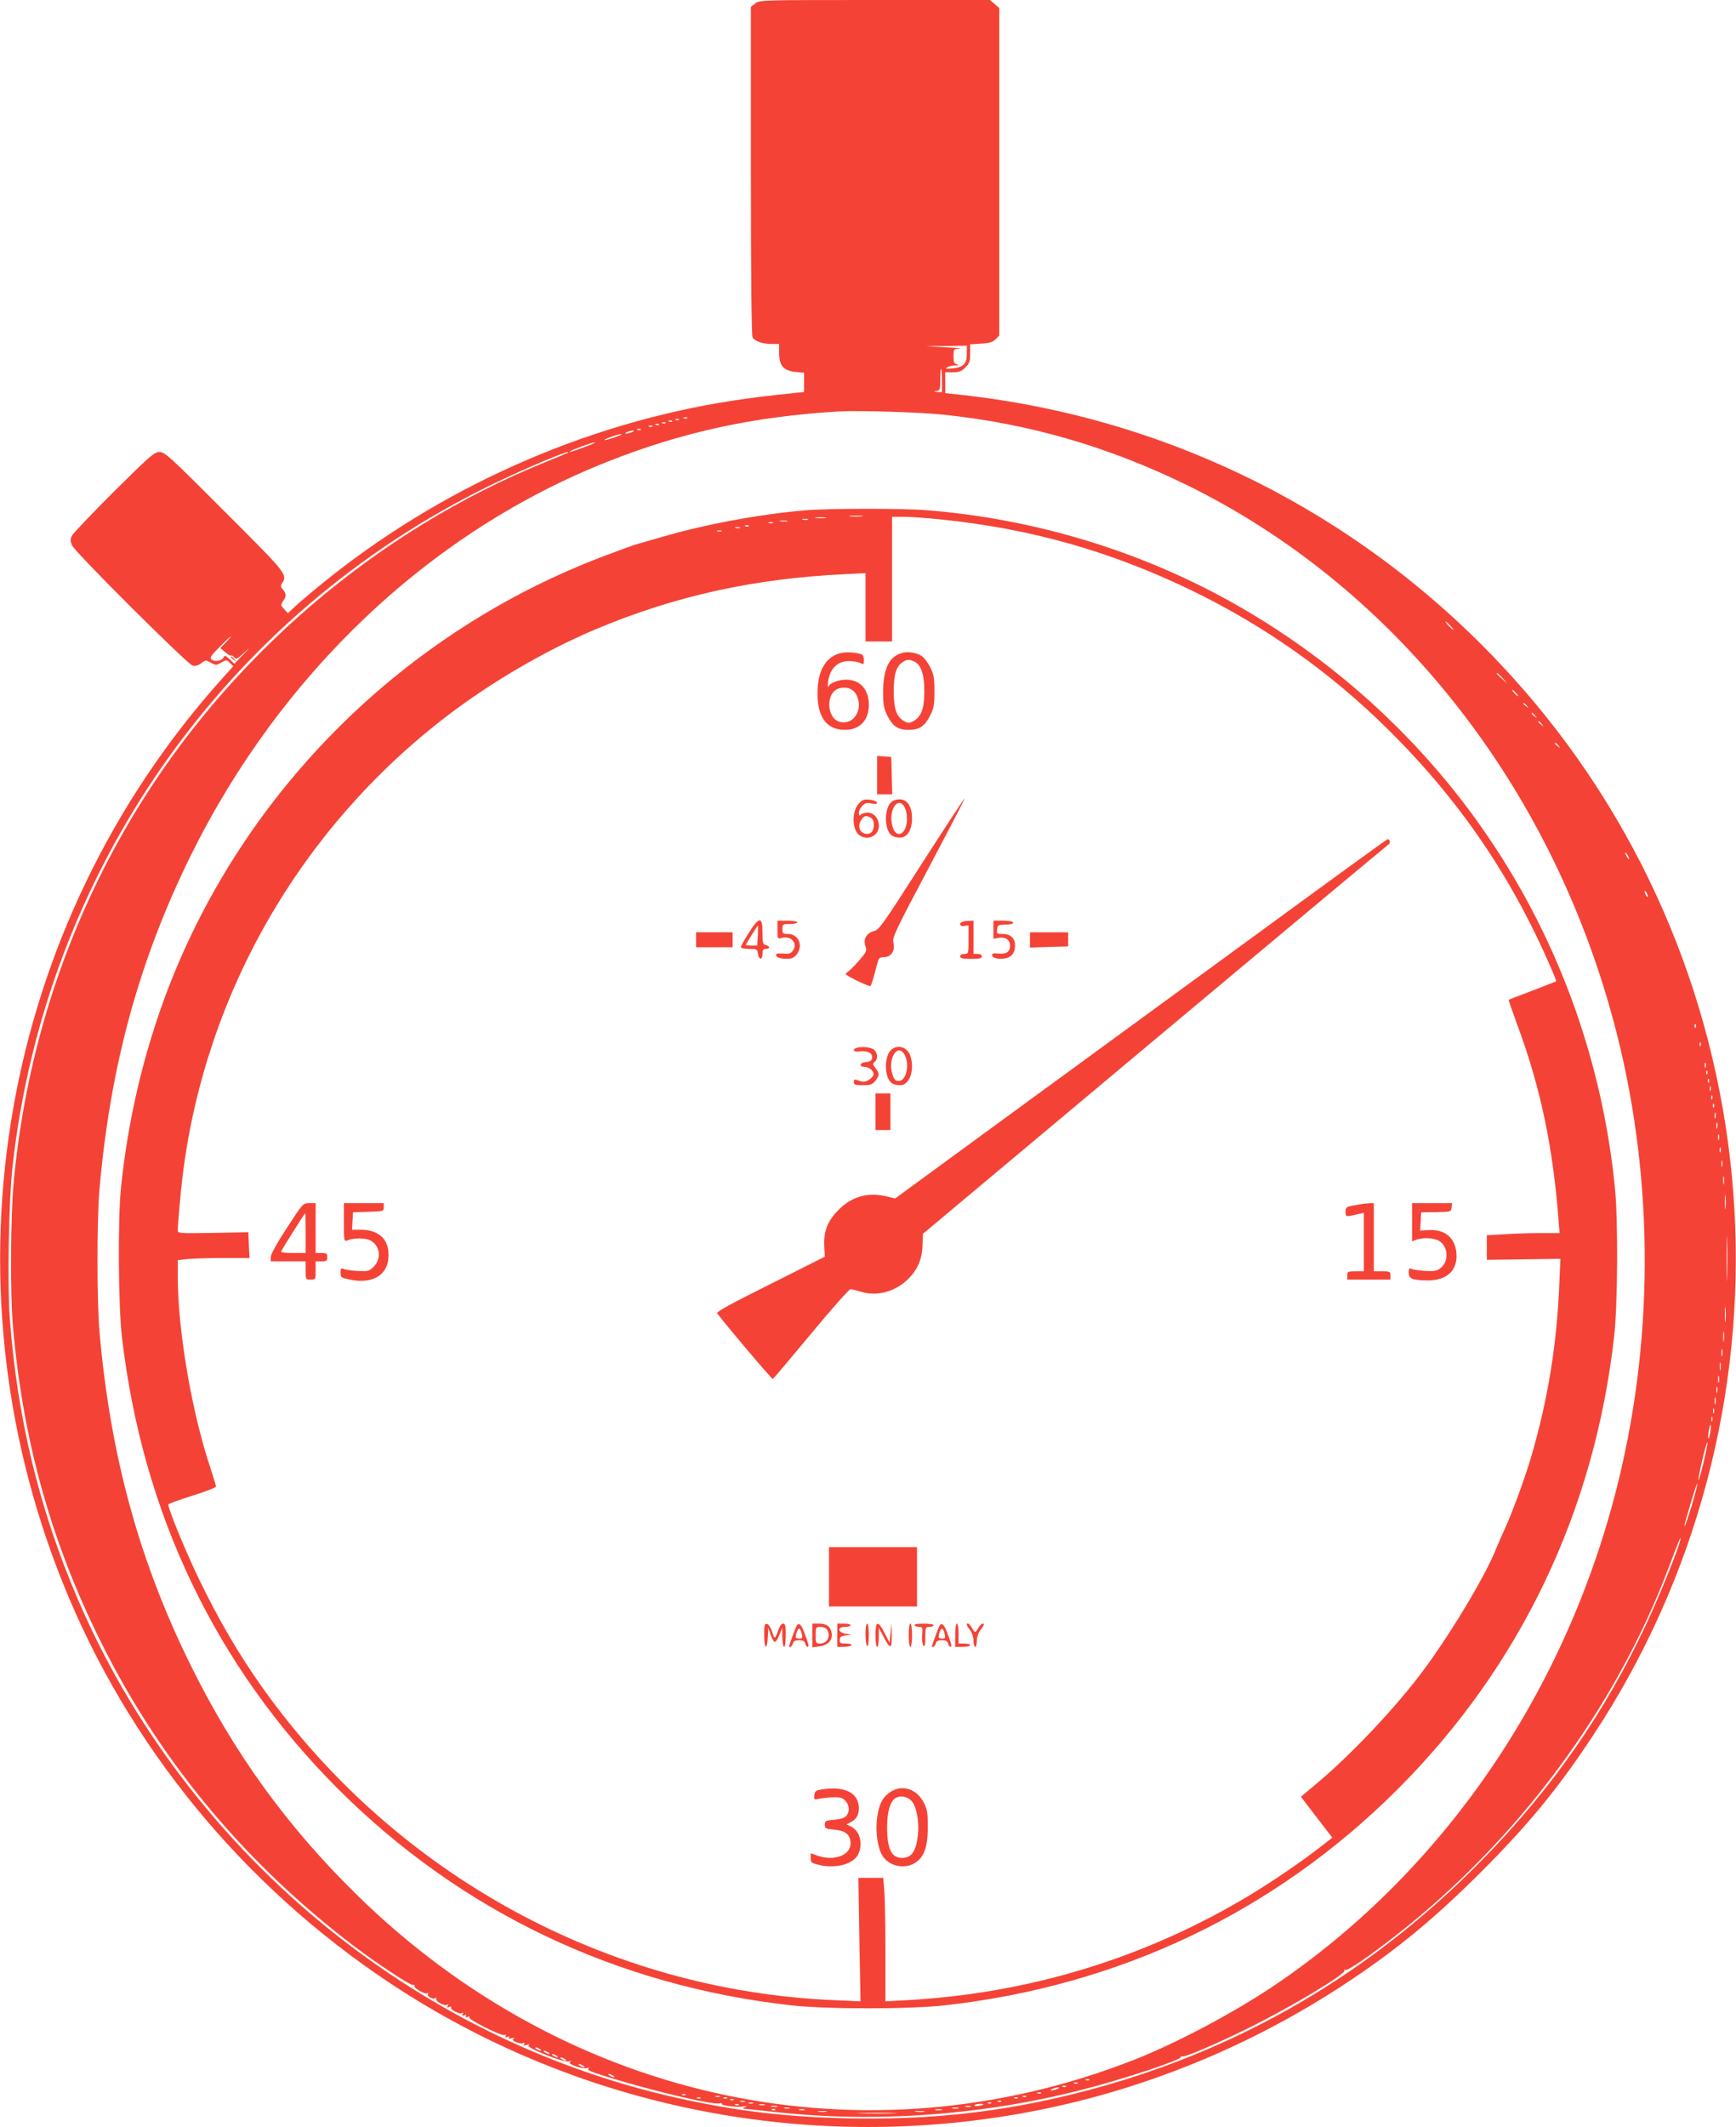 <?xml version="1.0" standalone="no"?>
<!DOCTYPE svg PUBLIC "-//W3C//DTD SVG 20010904//EN"
 "http://www.w3.org/TR/2001/REC-SVG-20010904/DTD/svg10.dtd">
<svg version="1.0" xmlns="http://www.w3.org/2000/svg"
 width="1045pt" height="1280pt" viewBox="0 0 1045 1280"
 preserveAspectRatio="xMidYMid meet">
<g transform="translate(0,1280) scale(0.1,-0.1)"
fill="#f44336" stroke="none">
<path d="M4546 12779 l-26 -20 0 -985 c0 -624 4 -992 10 -1004 12 -23 61 -40
116 -40 l44 0 0 -54 c0 -76 27 -107 98 -114 l52 -5 0 -58 0 -58 -57 -6 c-153
-15 -259 -29 -373 -46 -897 -138 -1770 -528 -2480 -1108 -58 -47 -126 -105
-151 -128 l-46 -43 -22 24 c-22 23 -22 26 -7 48 20 29 20 47 -1 70 -14 16 -15
23 -5 38 33 53 31 56 -346 432 -331 332 -360 358 -392 358 -31 0 -54 -20 -273
-237 -131 -131 -245 -250 -253 -265 -12 -24 -12 -32 0 -60 17 -41 692 -713
725 -723 16 -5 32 -1 52 14 27 20 29 20 58 3 30 -16 33 -16 63 1 31 18 32 18
52 -2 l20 -20 -70 -78 c-1328 -1483 -1698 -3589 -956 -5438 391 -976 1083
-1821 1972 -2410 1142 -757 2545 -1032 3895 -764 655 130 1281 387 1844 756
308 202 543 395 826 678 283 283 461 499 670 815 1271 1917 1127 4462 -350
6225 -872 1040 -2089 1695 -3432 1847 l-113 12 0 63 0 63 46 0 c37 0 51 5 75
29 25 25 29 37 29 84 l0 55 65 4 c51 3 70 9 88 26 l22 23 0 985 0 986 -28 24
-28 24 -693 0 c-686 0 -694 0 -720 -21z m1274 -2107 c0 -61 -21 -83 -87 -89
-36 -3 -44 -2 -33 6 8 6 31 11 50 12 24 1 28 3 13 6 -20 4 -23 11 -23 49 0 44
0 44 38 46 20 1 -17 5 -83 8 l-120 6 123 2 122 2 0 -48z m-150 -162 l0 -70
-27 1 c-24 2 -25 2 -5 6 20 4 22 10 22 69 0 35 2 64 5 64 3 0 5 -31 5 -70z m6
-205 c515 -53 994 -192 1469 -424 1215 -596 2144 -1742 2544 -3140 254 -884
280 -1855 75 -2761 -293 -1296 -1048 -2423 -2094 -3128 -242 -163 -587 -346
-841 -446 -1620 -636 -3403 -259 -4678 989 -423 414 -744 858 -1006 1390 -309
627 -481 1259 -546 2000 -16 180 -16 680 0 860 65 741 238 1374 546 2000 544
1104 1446 1956 2515 2378 450 178 876 270 1385 301 118 7 485 -4 631 -19z
m-1539 -21 c-3 -3 -12 -4 -19 -1 -8 3 -5 6 6 6 11 1 17 -2 13 -5z m-50 -10
c-3 -3 -12 -4 -19 -1 -8 3 -5 6 6 6 11 1 17 -2 13 -5z m-40 -10 c-3 -3 -12 -4
-19 -1 -8 3 -5 6 6 6 11 1 17 -2 13 -5z m-40 -10 c-3 -3 -12 -4 -19 -1 -8 3
-5 6 6 6 11 1 17 -2 13 -5z m-40 -10 c-3 -3 -12 -4 -19 -1 -8 3 -5 6 6 6 11 1
17 -2 13 -5z m-40 -10 c-3 -3 -12 -4 -19 -1 -8 3 -5 6 6 6 11 1 17 -2 13 -5z
m-70 -20 c-3 -3 -12 -4 -19 -1 -8 3 -5 6 6 6 11 1 17 -2 13 -5z m-52 -14 c-11
-5 -27 -9 -35 -9 -9 0 -8 4 5 9 11 5 27 9 35 9 9 0 8 -4 -5 -9z m-100 -30
c-27 -10 -57 -18 -65 -18 -8 0 8 8 35 18 28 10 57 18 65 18 8 0 -7 -8 -35 -18z
m-170 -54 c-73 -28 -112 -40 -105 -33 9 9 133 55 150 55 8 0 -12 -10 -45 -22z
m-116 -40 c-2 -2 -62 -27 -134 -56 -1018 -412 -1911 -1175 -2482 -2125 -400
-666 -643 -1405 -719 -2190 -21 -218 -24 -692 -5 -900 59 -660 220 -1249 501
-1830 359 -743 878 -1374 1550 -1885 140 -106 344 -241 358 -235 7 2 11 1 7
-4 -7 -13 62 -54 76 -45 8 4 9 3 5 -4 -8 -14 30 -36 46 -26 7 4 8 3 4 -4 -8
-14 50 -46 66 -36 7 5 8 3 3 -6 -6 -10 -4 -12 9 -7 10 4 15 3 11 -3 -8 -12 52
-43 67 -34 7 5 8 3 3 -6 -6 -10 -4 -12 9 -7 11 5 15 3 10 -5 -5 -8 -2 -9 10
-5 10 4 15 3 11 -3 -8 -12 193 -113 212 -106 9 4 11 2 7 -6 -5 -8 -2 -9 10 -5
11 4 15 3 10 -4 -4 -8 1 -9 17 -4 16 4 20 3 11 -3 -10 -7 -6 -12 17 -21 16 -7
35 -10 42 -5 8 5 9 3 4 -6 -6 -9 -1 -10 16 -5 16 4 20 3 11 -3 -19 -13 212
-105 241 -97 16 5 18 4 8 -3 -17 -13 77 -45 105 -36 14 4 16 4 5 -4 -10 -7 16
-19 100 -45 271 -85 649 -175 690 -164 10 3 17 2 14 -3 -6 -10 95 -23 131 -15
23 4 25 3 9 -4 -16 -7 -16 -10 -4 -10 9 -1 97 -10 196 -21 595 -65 1241 -18
1837 135 244 62 606 182 592 196 -2 2 5 5 17 5 29 2 209 80 384 166 253 124
599 331 586 351 -3 6 -1 7 5 3 13 -8 147 84 309 211 730 570 1318 1363 1637
2208 62 165 80 207 70 165 -15 -63 -124 -331 -199 -492 -252 -541 -568 -996
-995 -1432 -705 -720 -1559 -1200 -2539 -1426 -425 -98 -823 -137 -1286 -127
-372 9 -665 44 -1019 123 -1598 356 -2963 1494 -3611 3009 -230 538 -362 1088
-406 1683 -15 209 -6 704 16 907 195 1780 1276 3322 2877 4105 209 102 495
222 467 196z m5311 -1041 c13 -14 21 -25 18 -25 -2 0 -15 11 -28 25 -13 14
-21 25 -18 25 2 0 15 -11 28 -25z m-7370 -100 l-34 -35 29 -24 c16 -14 32 -23
36 -21 4 3 12 -2 19 -11 12 -13 19 -10 59 28 40 37 39 36 -6 -12 l-52 -54 -29
27 c-24 23 -30 25 -35 13 -8 -22 -54 -31 -73 -15 -13 11 -7 21 48 76 34 35 65
63 67 63 3 0 -10 -16 -29 -35z m7686 -217 l29 -33 -32 29 c-31 28 -38 36 -30
36 2 0 16 -15 33 -32z m79 -88 c10 -11 16 -20 13 -20 -3 0 -13 9 -23 20 -10
11 -16 20 -13 20 3 0 13 -9 23 -20z m66 -77 c13 -16 12 -17 -3 -4 -10 7 -18
15 -18 17 0 8 8 3 21 -13z m50 -60 c13 -16 12 -17 -3 -4 -10 7 -18 15 -18 17
0 8 8 3 21 -13z m40 -50 c13 -16 12 -17 -3 -4 -10 7 -18 15 -18 17 0 8 8 3 21
-13z m100 -130 c13 -16 12 -17 -3 -4 -10 7 -18 15 -18 17 0 8 8 3 21 -13z
m419 -663 c6 -11 8 -20 6 -20 -3 0 -10 9 -16 20 -6 11 -8 20 -6 20 3 0 10 -9
16 -20z m120 -245 c0 -5 -5 -3 -10 5 -5 8 -10 20 -10 25 0 6 5 3 10 -5 5 -8
10 -19 10 -25z m287 -787 c-3 -8 -6 -5 -6 6 -1 11 2 17 5 13 3 -3 4 -12 1 -19z
m30 -110 c-3 -8 -6 -5 -6 6 -1 11 2 17 5 13 3 -3 4 -12 1 -19z m30 -130 c-3
-7 -5 -2 -5 12 0 14 2 19 5 13 2 -7 2 -19 0 -25z m10 -40 c-3 -8 -6 -5 -6 6
-1 11 2 17 5 13 3 -3 4 -12 1 -19z m10 -50 c-3 -8 -6 -5 -6 6 -1 11 2 17 5 13
3 -3 4 -12 1 -19z m10 -50 c-3 -7 -5 -2 -5 12 0 14 2 19 5 13 2 -7 2 -19 0
-25z m10 -50 c-3 -8 -6 -5 -6 6 -1 11 2 17 5 13 3 -3 4 -12 1 -19z m10 -50
c-3 -8 -6 -5 -6 6 -1 11 2 17 5 13 3 -3 4 -12 1 -19z m10 -65 c-3 -10 -5 -4
-5 12 0 17 2 24 5 18 2 -7 2 -21 0 -30z m10 -60 c-3 -10 -5 -4 -5 12 0 17 2
24 5 18 2 -7 2 -21 0 -30z m10 -70 c-3 -10 -5 -4 -5 12 0 17 2 24 5 18 2 -7 2
-21 0 -30z m10 -75 c-3 -7 -5 -2 -5 12 0 14 2 19 5 13 2 -7 2 -19 0 -25z m10
-85 c-3 -10 -5 -4 -5 12 0 17 2 24 5 18 2 -7 2 -21 0 -30z m10 -105 c-2 -13
-4 -5 -4 17 -1 22 1 32 4 23 2 -10 2 -28 0 -40z m10 -145 c-2 -21 -4 -6 -4 32
0 39 2 55 4 38 2 -18 2 -50 0 -70z m10 -415 c-1 -62 -3 -14 -3 107 0 121 2
172 3 113 2 -59 2 -158 0 -220z m-10 -265 c-2 -21 -4 -4 -4 37 0 41 2 58 4 38
2 -21 2 -55 0 -75z m-10 -120 c-2 -16 -4 -5 -4 22 0 28 2 40 4 28 2 -13 2 -35
0 -50z m-10 -90 c-3 -10 -5 -2 -5 17 0 19 2 27 5 18 2 -10 2 -26 0 -35z m-10
-85 c-2 -13 -4 -5 -4 17 -1 22 1 32 4 23 2 -10 2 -28 0 -40z m-10 -75 c-3 -10
-5 -2 -5 17 0 19 2 27 5 18 2 -10 2 -26 0 -35z m-10 -60 c-3 -10 -5 -4 -5 12
0 17 2 24 5 18 2 -7 2 -21 0 -30z m-10 -70 c-3 -10 -5 -2 -5 17 0 19 2 27 5
18 2 -10 2 -26 0 -35z m-10 -55 c-3 -7 -5 -2 -5 12 0 14 2 19 5 13 2 -7 2 -19
0 -25z m-10 -50 c-3 -7 -5 -2 -5 12 0 14 2 19 5 13 2 -7 2 -19 0 -25z m-12
-68 c-4 -23 -9 -39 -11 -37 -3 2 -2 23 2 46 4 23 9 40 11 37 3 -3 2 -23 -2
-46z m-40 -180 c-15 -61 -29 -110 -31 -107 -2 2 8 56 23 121 15 64 29 112 31
107 2 -5 -9 -60 -23 -121z m-70 -256 c-20 -65 -39 -121 -42 -124 -7 -7 -4 4
37 143 19 65 36 114 38 109 1 -5 -14 -62 -33 -128z m-6935 -3274 c8 -5 11 -10
5 -10 -5 0 -17 5 -25 10 -8 5 -10 10 -5 10 6 0 17 -5 25 -10z m50 -20 c8 -5
11 -10 5 -10 -5 0 -17 5 -25 10 -8 5 -10 10 -5 10 6 0 17 -5 25 -10z m50 -20
c8 -5 11 -10 5 -10 -5 0 -17 5 -25 10 -8 5 -10 10 -5 10 6 0 17 -5 25 -10z
m50 -20 c8 -5 11 -10 5 -10 -5 0 -17 5 -25 10 -8 5 -10 10 -5 10 6 0 17 -5 25
-10z m110 -40 c8 -5 11 -10 5 -10 -5 0 -17 5 -25 10 -8 5 -10 10 -5 10 6 0 17
-5 25 -10z m180 -60 c8 -5 11 -10 5 -10 -5 0 -17 5 -25 10 -8 5 -10 10 -5 10
6 0 17 -5 25 -10z m2867 -26 c-3 -3 -12 -4 -19 -1 -8 3 -5 6 6 6 11 1 17 -2
13 -5z m-70 -20 c-3 -3 -12 -4 -19 -1 -8 3 -5 6 6 6 11 1 17 -2 13 -5z m-70
-20 c-3 -3 -12 -4 -19 -1 -8 3 -5 6 6 6 11 1 17 -2 13 -5z m-52 -14 c-11 -5
-27 -9 -35 -9 -9 0 -8 4 5 9 11 5 27 9 35 9 9 0 8 -4 -5 -9z m-98 -26 c-3 -3
-12 -4 -19 -1 -8 3 -5 6 6 6 11 1 17 -2 13 -5z m-2140 -10 c-3 -3 -12 -4 -19
-1 -8 3 -5 6 6 6 11 1 17 -2 13 -5z m206 -11 c-7 -2 -19 -2 -25 0 -7 3 -2 5
12 5 14 0 19 -2 13 -5z m1844 1 c-3 -3 -12 -4 -19 -1 -8 3 -5 6 6 6 11 1 17
-2 13 -5z m-1960 -10 c-3 -3 -12 -4 -19 -1 -8 3 -5 6 6 6 11 1 17 -2 13 -5z
m160 0 c-3 -3 -12 -4 -19 -1 -8 3 -5 6 6 6 11 1 17 -2 13 -5z m1750 0 c-3 -3
-12 -4 -19 -1 -8 3 -5 6 6 6 11 1 17 -2 13 -5z m-1710 -10 c-3 -3 -12 -4 -19
-1 -8 3 -5 6 6 6 11 1 17 -2 13 -5z m66 -11 c-7 -2 -19 -2 -25 0 -7 3 -2 5 12
5 14 0 19 -2 13 -5z m1544 1 c-3 -3 -12 -4 -19 -1 -8 3 -5 6 6 6 11 1 17 -2
13 -5z m-1494 -11 c-7 -2 -19 -2 -25 0 -7 3 -2 5 12 5 14 0 19 -2 13 -5z
m1434 1 c-3 -3 -12 -4 -19 -1 -8 3 -5 6 6 6 11 1 17 -2 13 -5z m-1520 -10 c-3
-3 -12 -4 -19 -1 -8 3 -5 6 6 6 11 1 17 -2 13 -5z m156 -1 c-7 -2 -21 -2 -30
0 -10 3 -4 5 12 5 17 0 24 -2 18 -5z m1317 3 c0 -2 -13 -6 -29 -8 -17 -2 -28
-1 -25 4 5 8 54 12 54 4z m-1242 -13 c-10 -2 -26 -2 -35 0 -10 3 -2 5 17 5 19
0 27 -2 18 -5z m1165 0 c-7 -2 -21 -2 -30 0 -10 3 -4 5 12 5 17 0 24 -2 18 -5z
m-1090 -10 c-7 -2 -21 -2 -30 0 -10 3 -4 5 12 5 17 0 24 -2 18 -5z m1015 0
c-10 -2 -26 -2 -35 0 -10 3 -2 5 17 5 19 0 27 -2 18 -5z m-1101 -9 c-3 -3 -12
-4 -19 -1 -8 3 -5 6 6 6 11 1 17 -2 13 -5z m176 -1 c-7 -2 -21 -2 -30 0 -10 3
-4 5 12 5 17 0 24 -2 18 -5z m825 0 c-10 -2 -26 -2 -35 0 -10 3 -2 5 17 5 19
0 27 -2 18 -5z m-695 -10 c-13 -2 -33 -2 -45 0 -13 2 -3 4 22 4 25 0 35 -2 23
-4z m590 0 c-13 -2 -35 -2 -50 0 -16 2 -5 4 22 4 28 0 40 -2 28 -4z m-185 -10
c-54 -2 -142 -2 -195 0 -54 1 -10 3 97 3 107 0 151 -2 98 -3z"/>
<path d="M4845 9729 c-271 -23 -605 -85 -860 -160 -77 -22 -149 -43 -160 -46
-11 -3 -91 -32 -178 -65 -1209 -453 -2177 -1412 -2637 -2612 -144 -378 -240
-782 -282 -1196 -19 -188 -16 -708 6 -895 123 -1061 564 -1982 1301 -2720 738
-737 1673 -1184 2727 -1302 213 -24 713 -24 926 0 1055 118 1989 564 2727
1302 737 738 1184 1672 1302 2727 21 192 24 700 4 893 -79 787 -356 1533 -805
2170 -391 556 -912 1023 -1511 1356 -553 307 -1179 496 -1818 548 -148 13
-595 12 -742 0z m342 -36 c-20 -2 -52 -2 -70 0 -17 2 0 4 38 4 39 0 53 -2 32
-4z m-219 -10 c-16 -2 -40 -2 -55 0 -16 2 -3 4 27 4 30 0 43 -2 28 -4z m688
-8 c546 -55 1026 -191 1513 -426 437 -211 832 -489 1180 -832 432 -426 747
-886 987 -1441 19 -43 33 -80 32 -81 -2 -1 -66 -26 -143 -56 -77 -29 -142 -54
-143 -55 -2 -1 19 -62 46 -136 143 -381 221 -746 255 -1205 l5 -63 -112 0
c-62 0 -161 -3 -219 -7 l-107 -6 0 -74 0 -74 221 3 222 3 -7 -160 c-15 -357
-68 -685 -167 -1025 -37 -127 -117 -346 -160 -438 -17 -37 -40 -89 -51 -117
-70 -178 -306 -566 -477 -785 -163 -210 -406 -464 -593 -622 l-107 -90 94
-123 95 -123 -63 -49 c-111 -88 -289 -209 -432 -296 -627 -378 -1329 -593
-2067 -633 l-128 -7 0 280 c0 154 -3 321 -6 371 l-7 92 -75 0 -75 0 6 -372 7
-371 -158 7 c-1363 57 -2637 752 -3439 1876 -145 204 -262 404 -384 655 -90
188 -193 440 -185 453 3 4 68 28 145 52 78 24 141 49 141 55 0 6 -14 51 -30
101 -115 340 -200 835 -200 1168 l0 93 61 7 c34 3 131 6 216 6 l155 0 -4 78
-3 77 -212 -4 c-203 -3 -213 -3 -213 15 0 35 19 248 30 334 136 1092 710 2088
1590 2761 268 205 592 394 897 523 477 200 951 305 1501 331 l122 6 0 -206 0
-205 80 0 80 0 0 375 0 375 73 0 c39 0 135 -7 213 -15z m-793 -2 c-7 -2 -21
-2 -30 0 -10 3 -4 5 12 5 17 0 24 -2 18 -5z m-125 -10 c-10 -2 -28 -2 -40 0
-13 2 -5 4 17 4 22 1 32 -1 23 -4z m-85 -10 c-7 -2 -19 -2 -25 0 -7 3 -2 5 12
5 14 0 19 -2 13 -5z m-146 -19 c-3 -3 -12 -4 -19 -1 -8 3 -5 6 6 6 11 1 17 -2
13 -5z m-54 -11 c-7 -2 -19 -2 -25 0 -7 3 -2 5 12 5 14 0 19 -2 13 -5z m-110
-20 c-7 -2 -19 -2 -25 0 -7 3 -2 5 12 5 14 0 19 -2 13 -5z"/>
<path d="M5061 8870 c-84 -20 -132 -94 -139 -210 -10 -174 54 -261 183 -251
77 7 125 63 125 149 0 94 -52 152 -138 152 -45 0 -96 -20 -106 -42 -3 -7 -4 4
-2 24 10 85 57 131 130 130 25 -1 55 -6 66 -12 18 -10 20 -8 20 19 0 20 -6 31
-17 35 -40 11 -90 14 -122 6z m94 -251 c44 -84 -13 -182 -96 -164 -86 19 -91
181 -7 203 44 12 85 -3 103 -39z"/>
<path d="M5426 8870 c-75 -23 -109 -96 -110 -231 0 -81 4 -102 25 -144 33 -66
64 -87 129 -87 65 0 96 21 130 88 21 42 25 63 25 144 0 81 -4 102 -25 144 -14
28 -36 58 -50 67 -31 22 -86 31 -124 19z m78 -51 c41 -19 61 -80 60 -184 -1
-103 -18 -147 -67 -175 -24 -13 -30 -13 -54 0 -46 26 -63 73 -63 178 0 102 14
150 51 176 28 19 40 20 73 5z"/>
<path d="M5280 8136 l0 -116 45 0 46 0 -3 113 -3 112 -42 3 -43 3 0 -115z"/>
<path d="M5549 7603 c-230 -359 -257 -398 -286 -405 -46 -12 -68 -48 -54 -89
10 -29 8 -35 -30 -80 -23 -27 -52 -58 -66 -69 -15 -11 -24 -22 -22 -23 27 -22
144 -76 149 -70 6 8 15 36 40 131 9 37 14 42 39 42 47 0 72 40 58 93 -7 24 23
86 213 444 121 229 219 417 217 419 -2 2 -118 -175 -258 -393z"/>
<path d="M5166 7960 c-35 -42 -37 -133 -5 -174 26 -33 79 -36 109 -6 44 44 13
130 -48 130 -15 0 -33 -5 -40 -12 -9 -9 -12 -7 -12 10 0 12 9 31 21 43 17 17
28 20 56 14 27 -5 34 -3 31 7 -3 7 -23 14 -45 16 -35 3 -44 -1 -67 -28z m75
-80 c13 -7 19 -21 19 -44 0 -41 -21 -60 -55 -52 -32 8 -43 48 -21 81 18 28 28
30 57 15z"/>
<path d="M5361 7969 c-26 -28 -36 -94 -22 -147 13 -46 34 -62 80 -62 42 0 71
46 71 115 0 71 -28 115 -74 115 -23 0 -42 -7 -55 -21z m86 -29 c7 -14 13 -43
13 -65 0 -100 -70 -130 -90 -39 -22 96 39 178 77 104z"/>
<path d="M7660 7248 c-377 -275 -1042 -761 -1479 -1080 l-793 -580 -44 11
c-116 29 -213 4 -295 -78 -68 -68 -92 -131 -87 -222 l3 -61 -328 -165 c-239
-119 -326 -167 -320 -176 69 -90 329 -397 335 -395 4 2 108 125 231 273 123
149 230 269 238 268 8 -1 39 -9 69 -18 108 -31 233 15 307 113 38 50 56 106
57 182 l1 55 1395 1168 c767 642 1401 1171 1409 1176 13 8 8 31 -7 31 -4 -1
-315 -226 -692 -502z"/>
<path d="M4507 7186 c-26 -40 -47 -79 -47 -85 0 -7 20 -11 49 -11 46 0 50 -2
53 -27 4 -39 28 -42 28 -4 0 24 4 31 20 31 11 0 20 4 20 9 0 5 -9 11 -20 14
-18 5 -20 14 -20 76 0 98 -20 97 -83 -3z m55 -16 l-4 -60 -34 0 c-19 0 -34 2
-34 5 0 5 69 115 73 115 1 0 0 -27 -1 -60z"/>
<path d="M4680 7204 c0 -51 1 -55 21 -49 56 18 103 -27 74 -72 -14 -22 -23
-24 -61 -21 -36 2 -44 0 -42 -12 3 -16 56 -25 94 -16 13 4 31 20 39 37 27 52
-5 109 -62 109 -30 0 -33 3 -33 30 0 29 2 30 45 30 25 0 45 5 45 10 0 6 -27
10 -60 10 l-60 0 0 -56z"/>
<path d="M5793 7253 c-24 -9 -14 -30 12 -25 l25 4 0 -86 c0 -85 0 -86 -25 -86
-16 0 -25 -6 -25 -15 0 -12 14 -15 65 -15 51 0 65 3 65 15 0 9 -9 15 -25 15
l-25 0 0 100 0 100 -27 -1 c-16 0 -34 -3 -40 -6z"/>
<path d="M5980 7205 l0 -54 29 5 c41 9 71 -11 71 -45 0 -39 -22 -54 -70 -49
-32 3 -40 0 -38 -12 3 -16 47 -25 84 -16 36 9 54 34 54 76 0 46 -27 70 -78 70
-30 0 -33 2 -30 28 3 25 7 27 47 28 72 1 64 24 -8 24 l-61 0 0 -55z"/>
<path d="M4190 7145 l0 -45 110 0 110 0 0 45 0 45 -110 0 -110 0 0 -45z"/>
<path d="M6200 7144 l0 -46 115 4 115 3 0 43 0 42 -115 0 -115 0 0 -46z"/>
<path d="M5153 6493 c-27 -10 -12 -25 20 -20 43 6 77 -8 77 -32 0 -23 -9 -30
-44 -33 -33 -3 -34 -28 -2 -28 29 0 58 -26 54 -48 -2 -9 -15 -23 -30 -31 -22
-13 -33 -13 -58 -4 -27 10 -30 9 -30 -8 0 -16 7 -19 54 -19 47 0 57 4 75 26
26 33 26 45 1 77 -17 22 -18 26 -5 37 21 17 19 53 -3 73 -18 16 -81 22 -109
10z"/>
<path d="M5361 6479 c-26 -28 -36 -94 -22 -147 13 -46 34 -62 80 -62 58 0 89
95 60 179 -19 53 -81 69 -118 30z m86 -29 c30 -60 7 -155 -37 -155 -20 0 -27
8 -38 40 -31 95 34 195 75 115z"/>
<path d="M5270 6110 l0 -110 45 0 45 0 0 110 0 110 -45 0 -45 0 0 -110z"/>
<path d="M1727 5411 c-61 -93 -97 -158 -97 -175 l0 -26 105 0 105 0 0 -55 c0
-54 0 -55 30 -55 30 0 30 1 30 55 l0 55 35 0 c31 0 35 3 35 25 0 22 -4 25 -35
25 l-35 0 0 150 0 150 -38 0 c-38 0 -38 0 -135 -149z m113 -31 l0 -120 -76 0
c-42 0 -74 4 -72 9 4 12 142 231 146 231 1 0 2 -54 2 -120z"/>
<path d="M2070 5444 c0 -107 1 -116 18 -109 40 17 109 17 141 1 59 -31 69
-109 21 -158 -29 -28 -34 -29 -98 -26 -37 2 -75 8 -84 12 -15 7 -18 3 -18 -22
0 -29 3 -31 56 -42 149 -31 243 37 232 167 -7 86 -67 133 -168 133 l-51 0 3
53 3 52 93 3 c90 3 92 3 92 27 l0 25 -120 0 -120 0 0 -116z"/>
<path d="M8153 5547 c-50 -9 -53 -12 -53 -39 0 -32 -2 -32 88 -11 l22 5 0
-176 0 -176 -50 0 c-47 0 -50 -2 -50 -25 l0 -25 130 0 130 0 0 25 c0 23 -3 25
-50 25 l-50 0 0 205 0 205 -32 -1 c-18 -1 -57 -6 -85 -12z"/>
<path d="M8500 5445 l0 -115 26 10 c37 14 101 12 133 -5 58 -30 66 -124 13
-165 -22 -18 -37 -21 -92 -18 -36 2 -73 8 -82 12 -15 7 -18 3 -18 -23 0 -36
22 -45 115 -46 116 0 180 61 172 163 -7 93 -68 145 -165 140 l-53 -3 3 55 3
55 90 1 c89 2 90 2 93 28 l3 26 -120 0 -121 0 0 -115z"/>
<path d="M4990 3312 l0 -179 265 0 265 0 0 179 0 178 -265 0 -265 0 0 -178z"/>
<path d="M4600 2961 c0 -85 18 -95 22 -13 l3 57 14 -42 c8 -24 19 -43 26 -43
6 0 18 19 27 43 l17 42 0 -57 c1 -32 6 -58 11 -58 6 0 10 30 10 70 0 56 -3 70
-15 70 -9 0 -20 -12 -25 -27 -26 -70 -26 -71 -42 -23 -8 26 -22 46 -31 48 -15
3 -17 -7 -17 -67z"/>
<path d="M4789 3003 c-17 -43 -39 -105 -39 -109 0 -14 19 0 23 16 4 15 14 20
37 20 23 0 33 -5 37 -20 3 -11 10 -20 15 -20 10 0 5 19 -22 90 -21 54 -36 61
-51 23z m35 -25 c9 -35 8 -38 -14 -38 -11 0 -20 3 -20 8 0 19 13 52 20 52 4 0
10 -10 14 -22z"/>
<path d="M4890 2959 l0 -72 42 6 c54 7 82 38 74 82 -8 39 -31 55 -78 55 l-38
0 0 -71z m90 32 c22 -41 -1 -81 -46 -81 -22 0 -24 4 -24 50 0 49 1 50 30 50
19 0 33 -7 40 -19z"/>
<path d="M5040 2960 l0 -70 39 0 c22 0 43 5 46 10 4 6 -9 10 -33 10 -34 0 -38
3 -37 23 1 17 9 23 36 26 l34 4 -34 6 c-49 8 -53 41 -5 41 19 0 34 5 34 10 0
6 -18 10 -40 10 l-40 0 0 -70z"/>
<path d="M5210 2966 c0 -36 5 -68 10 -71 6 -4 10 20 10 64 0 41 -4 71 -10 71
-6 0 -10 -28 -10 -64z"/>
<path d="M5270 2960 c0 -40 4 -70 10 -70 6 0 10 26 10 58 l0 57 29 -55 c41
-78 51 -76 49 12 l-1 73 -6 -60 -6 -60 -30 58 c-40 78 -55 75 -55 -13z"/>
<path d="M5470 2960 c0 -40 4 -70 10 -70 6 0 10 30 10 70 0 40 -4 70 -10 70
-6 0 -10 -30 -10 -70z"/>
<path d="M5505 3020 c3 -5 16 -10 28 -10 20 0 22 -4 18 -51 -2 -29 2 -56 8
-62 8 -8 11 6 11 51 0 59 1 62 25 62 14 0 25 5 25 10 0 6 -27 10 -61 10 -37 0
-58 -4 -54 -10z"/>
<path d="M5649 3003 c-17 -43 -39 -105 -39 -109 0 -14 19 0 23 16 4 15 14 20
37 20 23 0 33 -5 37 -20 3 -11 10 -20 15 -20 10 0 5 19 -22 90 -21 54 -36 61
-51 23z m35 -25 c9 -35 8 -38 -14 -38 -11 0 -20 3 -20 8 0 19 13 52 20 52 4 0
10 -10 14 -22z"/>
<path d="M5750 2960 l0 -70 45 0 c25 0 45 5 45 10 0 6 -16 10 -35 10 l-35 0 0
60 c0 33 -4 60 -10 60 -6 0 -10 -30 -10 -70z"/>
<path d="M5820 3023 c0 -5 9 -19 20 -33 11 -14 20 -41 20 -62 0 -21 5 -38 10
-38 6 0 10 16 10 37 0 23 9 48 26 70 17 22 21 33 11 33 -7 0 -20 -11 -27 -25
-7 -14 -16 -25 -20 -25 -4 0 -13 11 -20 25 -13 24 -30 34 -30 18z"/>
<path d="M4940 2031 c-29 -5 -36 -11 -38 -34 -3 -28 -3 -28 35 -20 21 4 60 8
86 8 39 0 53 -5 68 -24 23 -28 24 -60 5 -86 -10 -14 -31 -21 -73 -25 -54 -5
-58 -7 -58 -30 0 -23 4 -25 59 -30 67 -6 96 -31 96 -84 0 -70 -100 -107 -197
-73 l-43 15 0 -29 c0 -24 5 -30 38 -38 102 -29 216 -2 247 59 31 61 13 140
-39 167 l-30 15 27 14 c32 17 47 43 47 83 0 94 -89 137 -230 112z"/>
<path d="M5360 2017 c-46 -30 -67 -70 -79 -147 -12 -75 -2 -170 24 -224 34
-72 133 -99 203 -56 54 33 77 96 77 215 0 88 -3 107 -25 149 -42 82 -131 110
-200 63z m124 -51 c32 -31 50 -122 42 -205 -11 -100 -38 -141 -96 -141 -64 0
-90 54 -90 187 0 87 17 147 47 171 27 19 72 14 97 -12z"/>
<path d="M1390 8846 c0 -2 8 -10 18 -17 15 -13 16 -12 3 4 -13 16 -21 21 -21
13z"/>
</g>
</svg>

